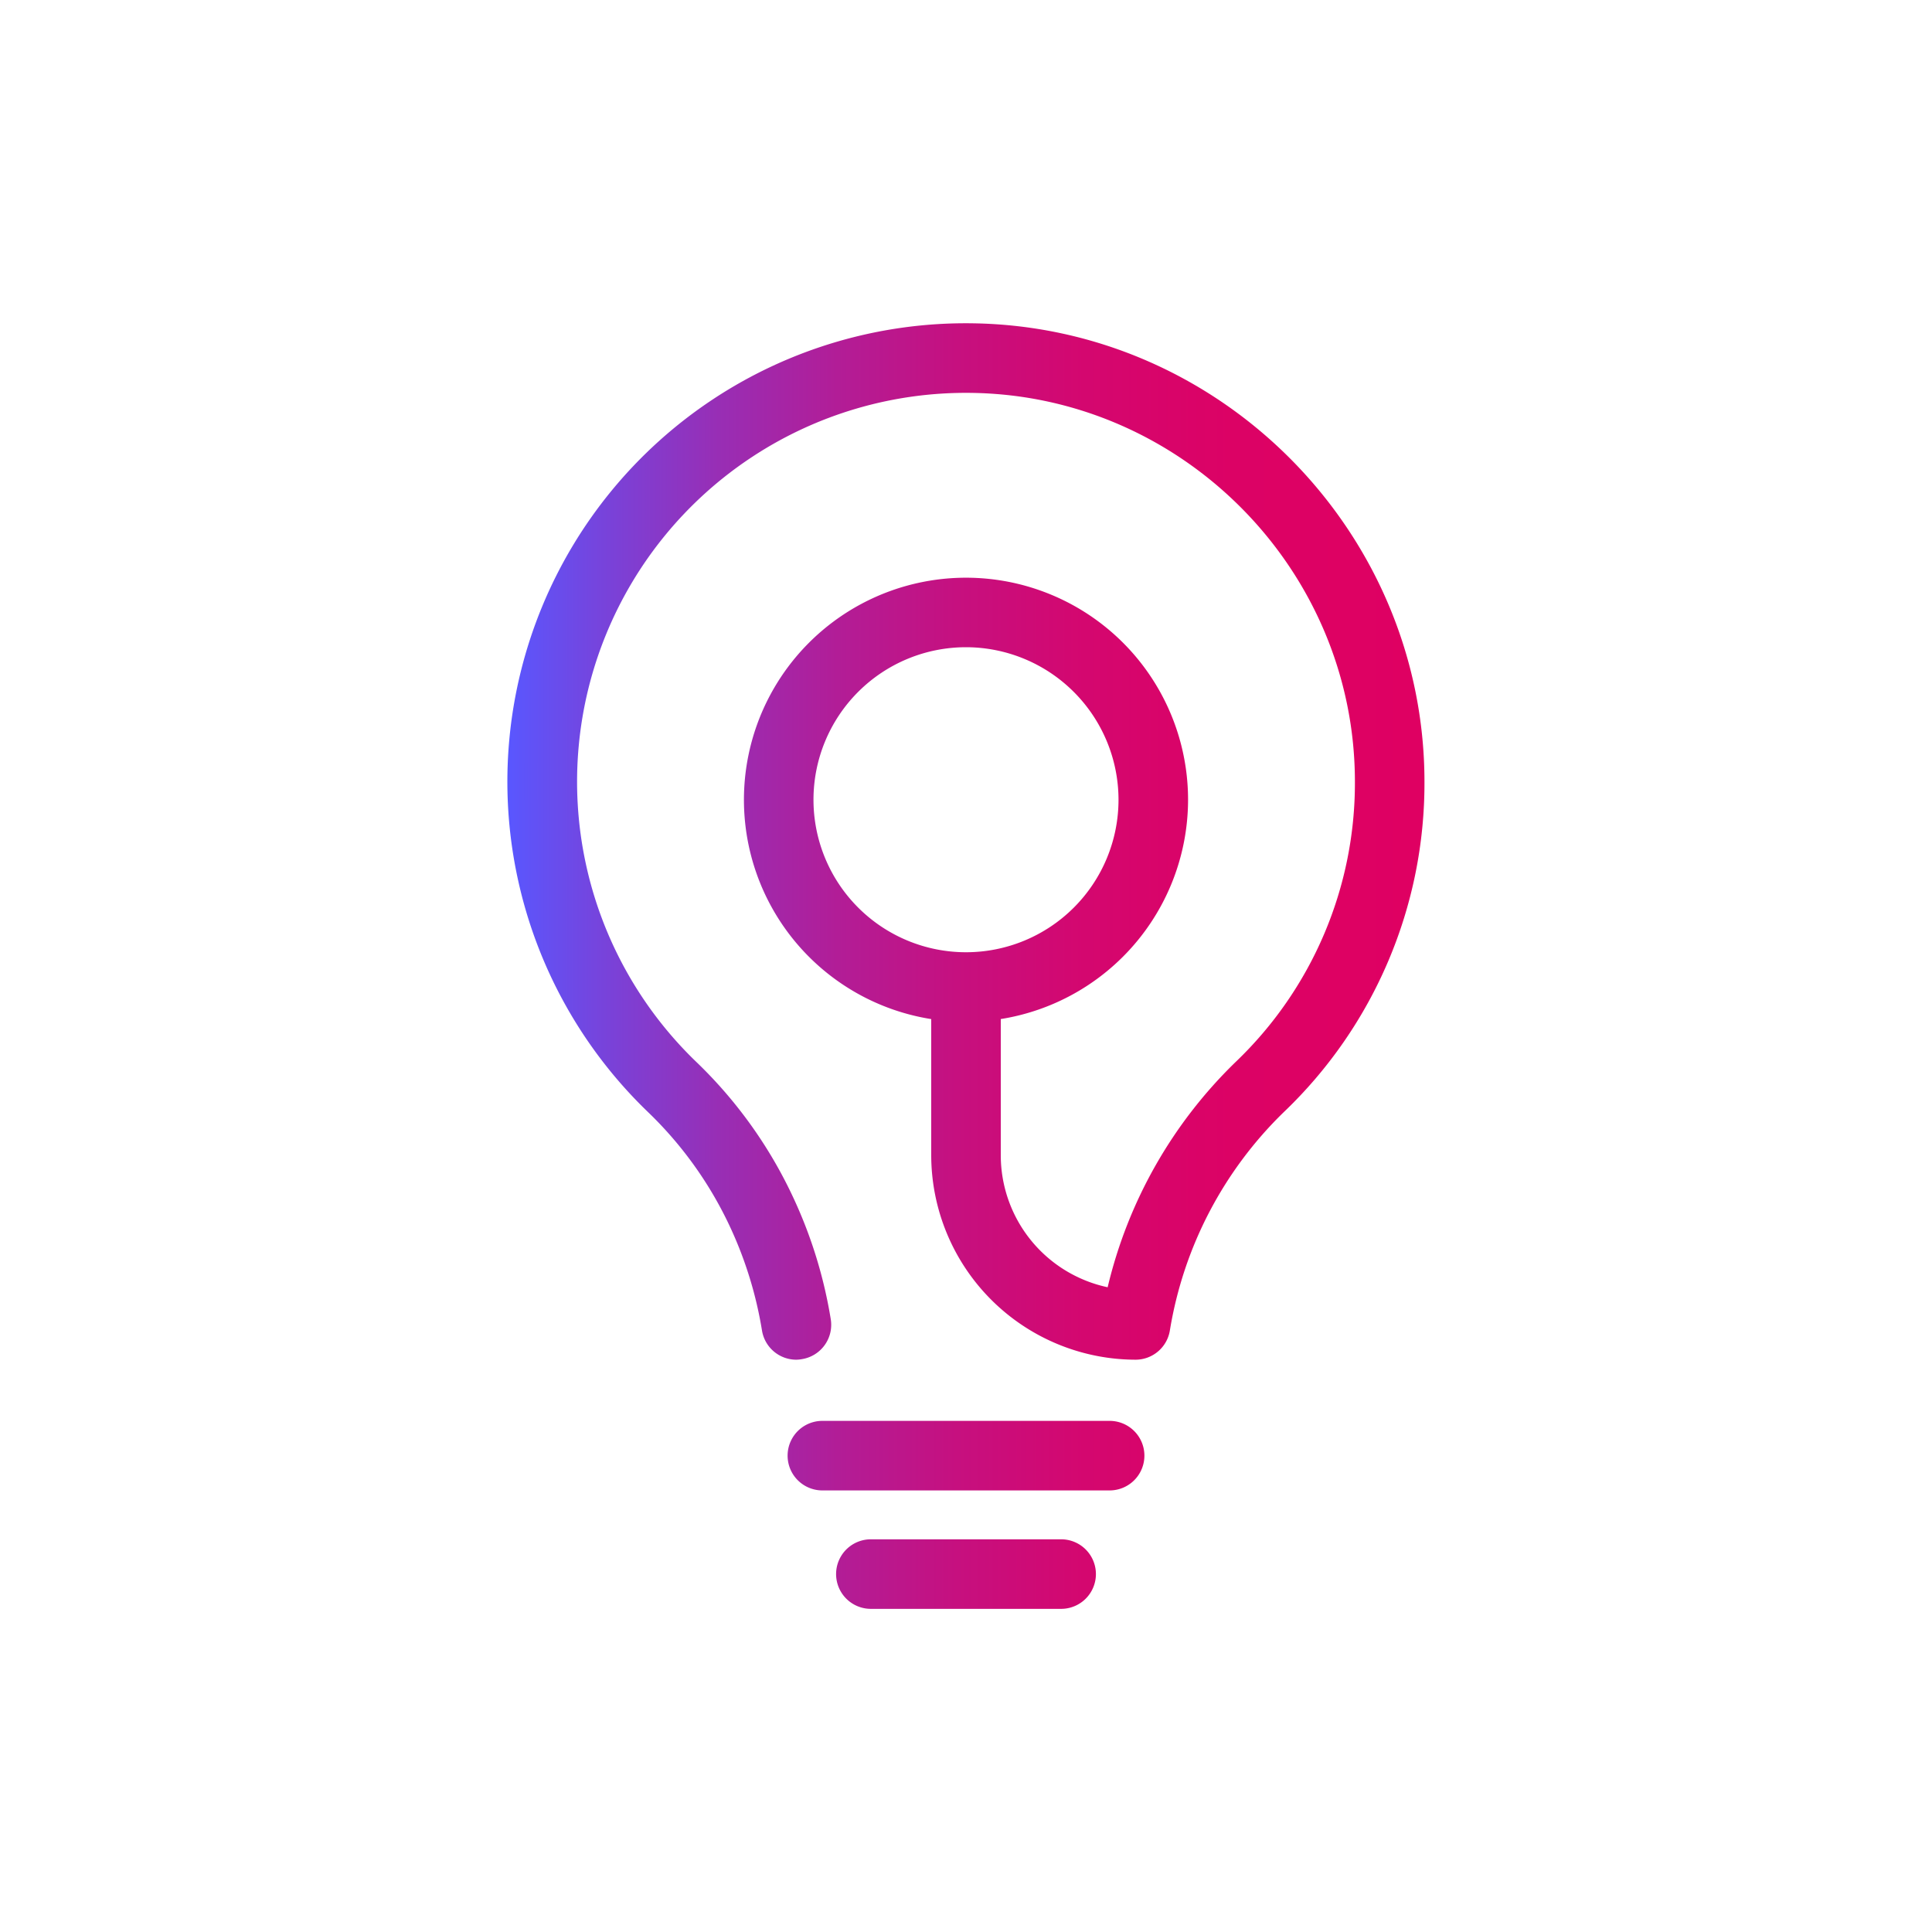 <svg xmlns="http://www.w3.org/2000/svg" xmlns:xlink="http://www.w3.org/1999/xlink" viewBox="0 0 500 500"><defs><style>.cls-1{fill:url(#Cora_Gradient);}</style><linearGradient id="Cora_Gradient" x1="131.35" y1="250" x2="368.65" y2="250" gradientUnits="userSpaceOnUse"><stop offset="0" stop-color="#5957ff"/><stop offset="0.11" stop-color="#7942d9"/><stop offset="0.23" stop-color="#982eb5"/><stop offset="0.36" stop-color="#b21d97"/><stop offset="0.49" stop-color="#c6107f"/><stop offset="0.63" stop-color="#d4076f"/><stop offset="0.79" stop-color="#dc0265"/><stop offset="1" stop-color="#df0062"/></linearGradient></defs><g id="Compound_shapes" data-name="Compound shapes"><path class="cls-1" d="M287.17,385.72H212.83a9,9,0,0,1,0-18h74.34a9,9,0,1,1,0,18Zm-3.55,21.65a9,9,0,0,0-9-9H225.38a9,9,0,0,0,0,18h49.24A9,9,0,0,0,283.62,407.37ZM307.47,207A57.47,57.47,0,1,0,250,264.45,57.54,57.54,0,0,0,307.47,207Zm-18,0A39.47,39.47,0,1,1,250,167.5,39.51,39.51,0,0,1,289.47,207ZM207.56,351.74A9,9,0,0,0,215,341.41a119.56,119.56,0,0,0-9.48-31,117.32,117.32,0,0,0-25.29-35.56,100.64,100.64,0,0,1,71.21-173.17c54.73.76,99.23,45.93,99.21,100.68a99.84,99.84,0,0,1-30.85,72.46,119.62,119.62,0,0,0-33.14,58.32A34.94,34.94,0,0,1,259,299V255.45a9,9,0,0,0-18,0V299a53,53,0,0,0,52.88,52.89,9,9,0,0,0,8.88-7.56,101.64,101.64,0,0,1,29.52-56.55,117.66,117.66,0,0,0,36.37-85.42c0-64.55-52.44-117.79-117-118.69a118.64,118.64,0,0,0-83.94,204.14,99.55,99.55,0,0,1,21.43,30.14,102.26,102.26,0,0,1,8.06,26.38,9,9,0,0,0,8.87,7.56A8.87,8.87,0,0,0,207.56,351.74Z"/></g></svg>